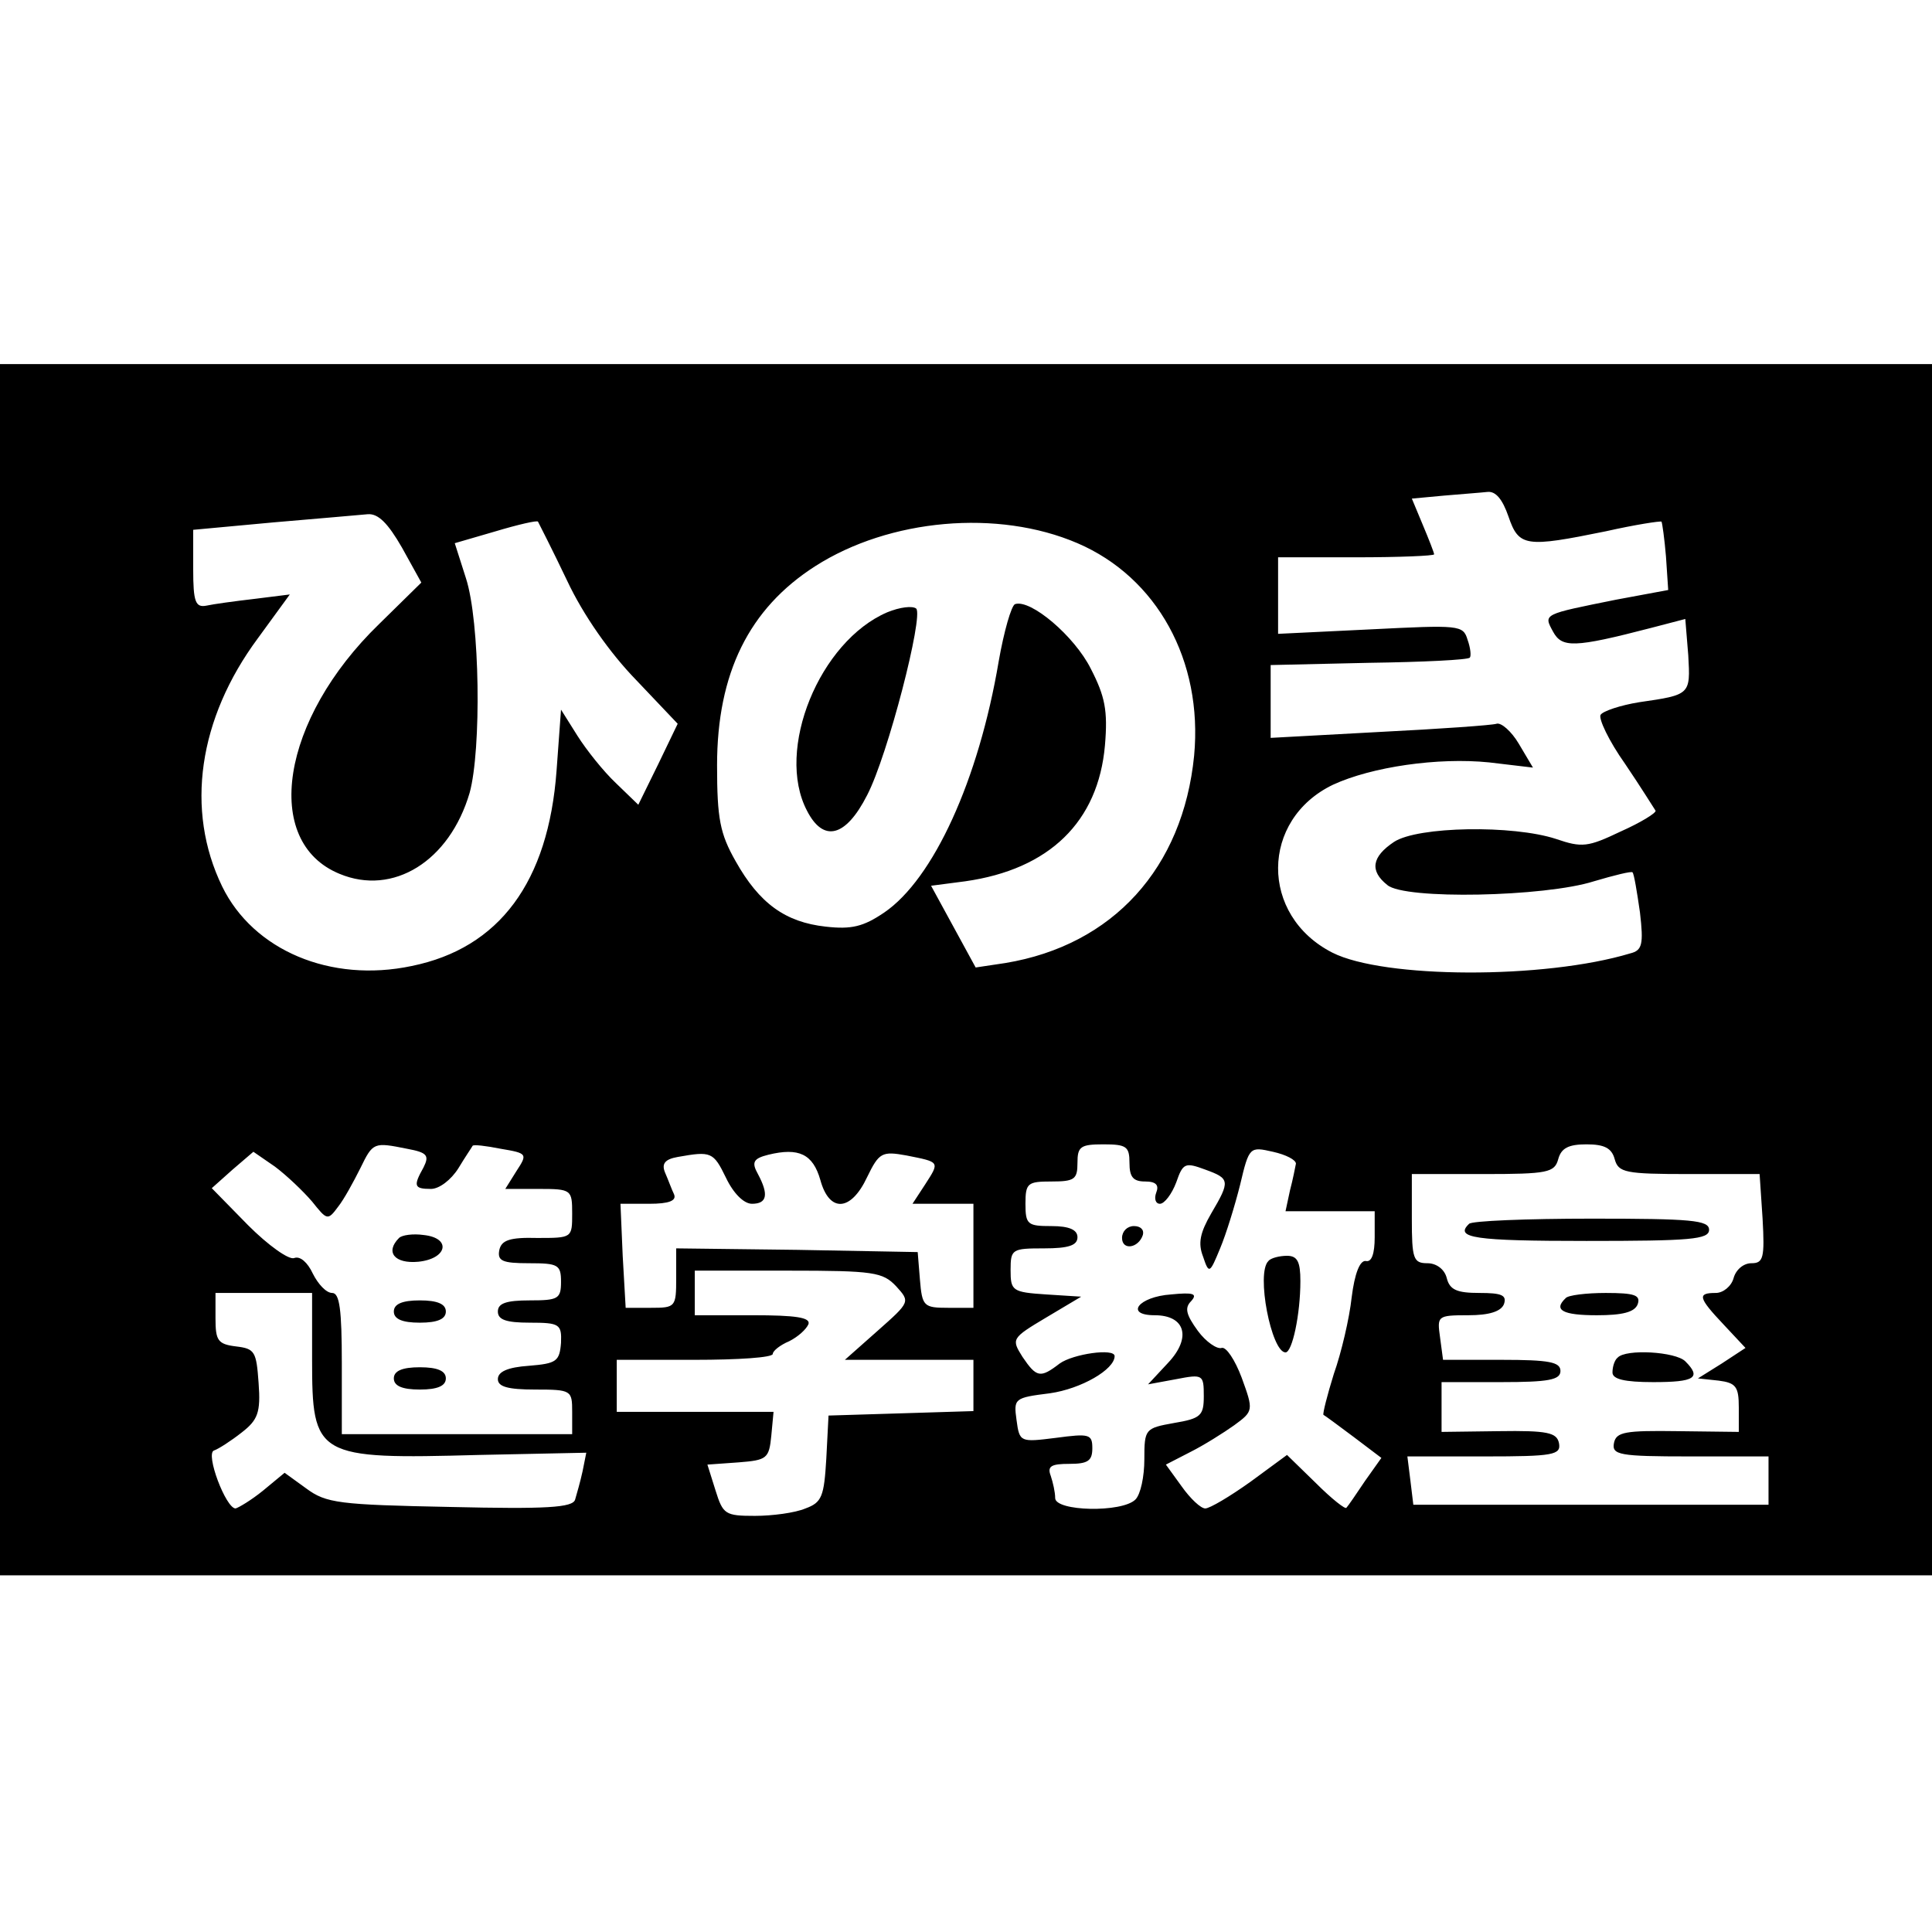 <?xml version="1.0" standalone="no"?>
<!DOCTYPE svg PUBLIC "-//W3C//DTD SVG 20010904//EN"
 "http://www.w3.org/TR/2001/REC-SVG-20010904/DTD/svg10.dtd">
<svg version="1.0" xmlns="http://www.w3.org/2000/svg"
 width="260pt" height="260pt" viewBox="0 0 260 260"
 preserveAspectRatio="xMidYMid meet">
<g transform="translate(0,260) scale(0.1,-0.1)"
fill="#000000" stroke="none">
<path d="M0 1295 l0 -815 1300 0 1300 0 0 815 0 815 -1300 0 -1300 0 0 -815z
m2030 610 c14 -41 23 -42 131 -20 40 9 73 14 75 13 1 -2 4 -23 6 -47 l3 -45
-70 -13 c-99 -20 -98 -19 -85 -43 12 -22 28 -22 132 5 l46 12 4 -49 c3 -53 3
-53 -66 -63 -25 -4 -49 -12 -52 -17 -3 -5 11 -35 33 -66 21 -31 39 -60 41 -63
1 -3 -20 -16 -47 -28 -44 -21 -52 -22 -87 -10 -58 19 -186 17 -218 -4 -30 -20
-33 -39 -9 -58 23 -20 212 -16 278 5 27 8 51 14 52 12 2 -2 6 -26 10 -54 5
-43 3 -51 -13 -55 -116 -35 -332 -34 -401 1 -98 50 -97 179 1 226 52 24 141
37 210 30 l59 -7 -19 32 c-10 17 -24 29 -30 27 -6 -2 -77 -7 -157 -11 l-147
-8 0 49 0 49 132 3 c73 1 134 4 136 7 2 2 1 13 -3 24 -6 20 -11 20 -131 14
l-124 -6 0 51 0 52 105 0 c58 0 105 2 105 4 0 2 -7 20 -15 39 l-15 36 43 4
c23 2 50 4 59 5 11 1 20 -10 28 -33z m-1489 -42 l26 -47 -57 -56 c-132 -128
-158 -293 -53 -336 72 -30 148 17 175 109 16 58 14 231 -5 289 l-15 47 55 16
c30 9 56 15 57 13 1 -2 19 -37 39 -79 22 -47 58 -98 93 -134 l56 -59 -26 -54
-27 -55 -30 29 c-17 16 -40 45 -52 64 l-22 35 -6 -82 c-11 -150 -77 -239 -195
-263 -109 -23 -213 21 -255 107 -50 103 -32 226 48 334 l43 59 -48 -6 c-26 -3
-55 -7 -64 -9 -15 -3 -18 5 -18 49 l0 53 108 10 c59 5 116 10 127 11 14 1 27
-12 46 -45z m909 6 c107 -46 169 -158 157 -286 -15 -151 -109 -255 -254 -279
l-40 -6 -30 55 -30 55 46 6 c113 16 179 80 188 183 4 47 0 66 -19 103 -22 44
-81 94 -102 87 -5 -2 -15 -37 -22 -77 -27 -160 -88 -293 -154 -338 -28 -19
-44 -23 -79 -19 -54 6 -89 31 -121 88 -21 37 -25 57 -25 129 0 124 43 211 132
268 100 64 246 77 353 31z m-902 -815 c27 -5 30 -9 22 -25 -14 -25 -13 -29 10
-29 11 0 27 12 37 28 9 15 18 28 19 30 1 2 18 0 38 -4 36 -6 36 -7 21 -30
l-15 -24 45 0 c44 0 45 -1 45 -33 0 -33 0 -33 -47 -33 -37 1 -48 -3 -51 -16
-3 -15 4 -18 40 -18 39 0 43 -2 43 -25 0 -23 -4 -25 -42 -25 -32 0 -43 -4 -43
-15 0 -11 11 -15 43 -15 40 0 43 -2 42 -27 -2 -25 -6 -28 -43 -31 -29 -2 -42
-8 -42 -18 0 -10 13 -14 50 -14 49 0 50 -1 50 -30 l0 -30 -155 0 -155 0 0 95
c0 73 -3 95 -13 95 -8 0 -19 12 -26 26 -7 15 -17 24 -25 21 -7 -3 -35 17 -62
44 l-49 50 28 25 28 24 29 -20 c16 -12 38 -33 50 -47 20 -25 21 -26 35 -7 8
10 21 34 30 52 17 35 18 35 63 26z m972 -19 c0 -19 5 -25 21 -25 15 0 19 -5
15 -15 -3 -8 -1 -15 5 -15 6 0 16 13 22 29 9 26 12 27 39 17 33 -12 34 -15 8
-59 -15 -26 -18 -40 -11 -58 8 -24 9 -23 23 11 8 19 20 58 27 86 12 51 13 51
44 44 18 -4 31 -11 31 -16 -1 -5 -4 -21 -8 -36 l-6 -28 60 0 60 0 0 -35 c0
-22 -4 -34 -12 -32 -8 1 -15 -17 -19 -49 -3 -28 -14 -75 -24 -103 -9 -29 -15
-53 -14 -55 2 -1 21 -15 41 -30 l37 -28 -22 -31 c-12 -18 -23 -34 -25 -36 -1
-3 -20 12 -41 33 l-39 38 -49 -36 c-28 -20 -55 -36 -61 -36 -6 0 -20 13 -32
30 l-21 29 33 17 c18 9 45 26 59 36 26 19 26 20 10 64 -9 24 -21 42 -27 40 -6
-2 -21 8 -32 23 -16 22 -18 31 -9 40 9 10 3 12 -27 9 -44 -3 -63 -28 -22 -28
41 0 50 -30 18 -64 l-27 -29 38 7 c36 7 37 6 37 -23 0 -26 -4 -30 -40 -36 -39
-7 -40 -8 -40 -49 0 -23 -5 -47 -12 -54 -18 -18 -108 -16 -108 2 0 8 -3 21 -6
30 -5 13 1 16 25 16 25 0 31 4 31 21 0 19 -4 20 -49 14 -48 -6 -49 -6 -53 24
-4 29 -3 30 45 36 42 6 87 32 87 50 0 11 -56 3 -74 -10 -26 -20 -31 -19 -50 9
-15 24 -15 25 32 53 l47 28 -47 3 c-46 3 -48 5 -48 33 0 28 2 29 45 29 33 0
45 4 45 15 0 10 -11 15 -35 15 -32 0 -35 2 -35 30 0 28 3 30 35 30 31 0 35 3
35 25 0 22 4 25 35 25 31 0 35 -3 35 -25z m653 5 c5 -18 14 -20 100 -20 l95 0
4 -60 c3 -53 1 -60 -15 -60 -11 0 -21 -9 -24 -20 -3 -11 -14 -20 -24 -20 -25
0 -24 -6 11 -43 l29 -31 -32 -21 -32 -20 28 -3 c23 -3 27 -8 27 -36 l0 -33
-82 1 c-71 1 -83 -1 -86 -16 -3 -16 7 -18 102 -18 l106 0 0 -32 0 -33 -239 0
-239 0 -4 33 -4 32 104 0 c93 0 103 2 100 18 -3 14 -15 17 -81 16 l-77 -1 0
33 0 34 80 0 c64 0 80 3 80 15 0 12 -15 15 -79 15 l-79 0 -4 30 c-4 29 -4 30
38 30 28 0 44 5 48 15 4 12 -3 15 -33 15 -30 0 -40 4 -44 20 -3 12 -14 20 -26
20 -19 0 -21 6 -21 60 l0 60 96 0 c87 0 96 2 101 20 4 15 14 20 38 20 24 0 34
-5 38 -20z m-1196 -25 c10 -21 24 -35 35 -35 20 0 23 12 8 40 -9 16 -6 21 14
26 41 10 60 1 70 -34 12 -44 41 -43 63 4 16 33 20 35 53 29 45 -9 45 -8 25
-39 l-17 -26 41 0 41 0 0 -70 0 -70 -34 0 c-33 0 -35 2 -38 38 l-3 37 -162 3
-163 2 0 -40 c0 -39 -1 -40 -34 -40 l-34 0 -4 70 -3 70 39 0 c26 0 37 4 33 13
-3 6 -8 20 -12 29 -5 12 0 18 17 21 45 8 48 7 65 -28z m229 -146 c19 -21 19
-21 -25 -60 l-44 -39 87 0 86 0 0 -35 0 -34 -97 -3 -98 -3 -3 -58 c-3 -51 -6
-59 -28 -67 -14 -6 -45 -10 -68 -10 -40 0 -43 2 -53 34 l-11 35 42 3 c38 3 41
5 44 36 l3 32 -105 0 -106 0 0 35 0 35 105 0 c58 0 105 3 105 8 0 4 10 12 22
17 12 6 23 16 26 23 3 9 -17 12 -75 12 l-78 0 0 30 0 30 126 0 c115 0 127 -2
145 -21z m-786 -98 c0 -132 5 -135 225 -129 l144 3 -5 -25 c-3 -14 -8 -31 -10
-38 -3 -11 -39 -13 -168 -10 -150 3 -167 5 -194 25 l-29 21 -29 -24 c-16 -13
-33 -23 -37 -24 -13 0 -41 74 -29 78 6 2 23 13 37 24 22 17 26 27 23 67 -3 42
-5 46 -30 49 -25 3 -28 8 -28 38 l0 34 65 0 65 0 0 -89z"/>
<path d="M1194 1776 c-91 -39 -151 -185 -108 -267 22 -43 52 -36 81 21 28 54
76 241 66 251 -5 4 -22 2 -39 -5z"/>
<path d="M537 934 c-19 -19 -6 -35 26 -32 39 4 45 32 7 36 -14 2 -29 0 -33 -4z"/>
<path d="M530 835 c0 -10 11 -15 35 -15 24 0 35 5 35 15 0 10 -11 15 -35 15
-24 0 -35 -5 -35 -15z"/>
<path d="M530 745 c0 -10 11 -15 35 -15 24 0 35 5 35 15 0 10 -11 15 -35 15
-24 0 -35 -5 -35 -15z"/>
<path d="M1510 934 c0 -17 22 -14 28 4 2 7 -3 12 -12 12 -9 0 -16 -7 -16 -16z"/>
<path d="M1707 903 c-17 -16 4 -123 23 -123 9 0 20 51 20 96 0 26 -4 34 -18
34 -10 0 -22 -3 -25 -7z"/>
<path d="M1977 953 c-20 -19 7 -23 158 -23 140 0 165 2 165 15 0 13 -24 15
-158 15 -87 0 -162 -3 -165 -7z"/>
<path d="M2107 853 c-17 -16 -4 -23 42 -23 34 0 51 4 55 15 4 12 -4 15 -43 15
-26 0 -51 -3 -54 -7z"/>
<path d="M2177 773 c-4 -3 -7 -12 -7 -20 0 -9 16 -13 55 -13 56 0 65 6 43 28
-13 13 -80 17 -91 5z"/>
</g>
</svg>
